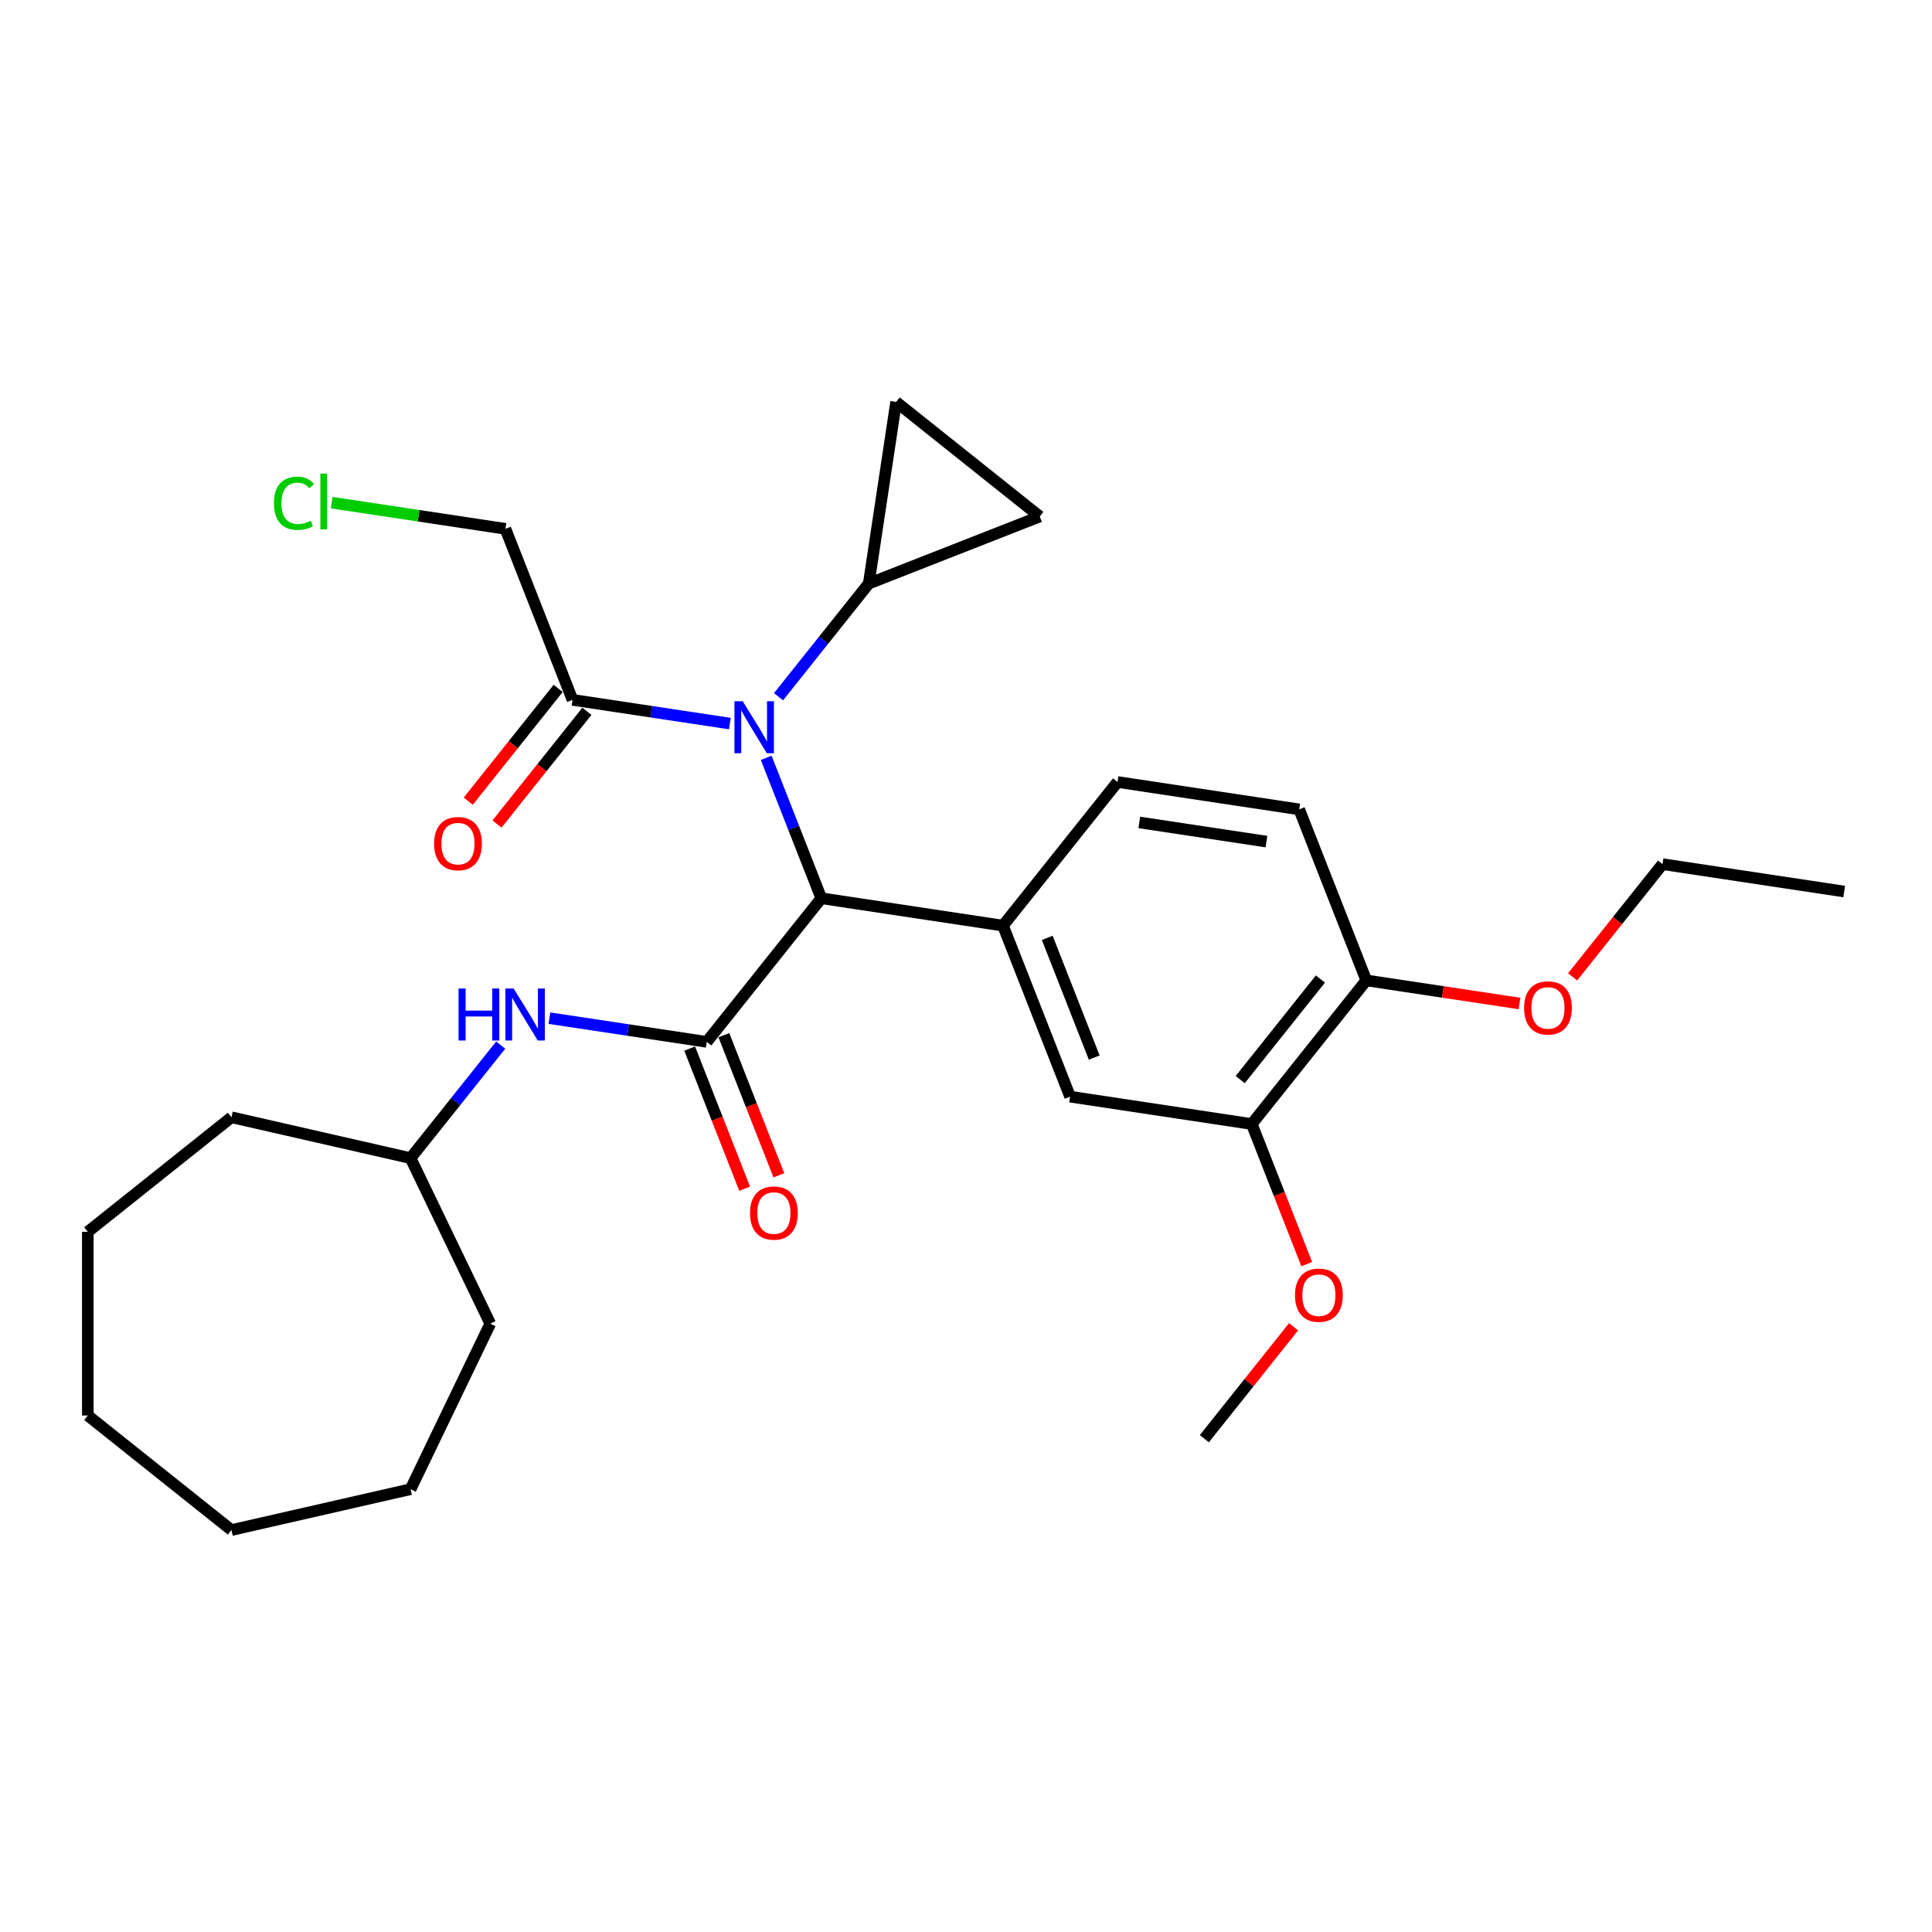 <?xml version='1.0' encoding='iso-8859-1'?>
<svg version='1.1' baseProfile='full'
              xmlns='http://www.w3.org/2000/svg'
                      xmlns:rdkit='http://www.rdkit.org/xml'
                      xmlns:xlink='http://www.w3.org/1999/xlink'
                  xml:space='preserve'
width='1000px' height='1000px' viewBox='0 0 1000 1000'>
<!-- END OF HEADER -->
<rect style='opacity:1.0;fill:#FFFFFF;stroke:none' width='1000' height='1000' x='0' y='0'> </rect>
<path class='bond-0' d='M 365.824,539.278 L 425.112,464.933' style='fill:none;fill-rule:evenodd;stroke:#000000;stroke-width:6px;stroke-linecap:butt;stroke-linejoin:miter;stroke-opacity:1' />
<path class='bond-1' d='M 365.824,539.278 L 325.104,533.141' style='fill:none;fill-rule:evenodd;stroke:#000000;stroke-width:6px;stroke-linecap:butt;stroke-linejoin:miter;stroke-opacity:1' />
<path class='bond-1' d='M 325.104,533.141 L 284.385,527.003' style='fill:none;fill-rule:evenodd;stroke:#0000FF;stroke-width:6px;stroke-linecap:butt;stroke-linejoin:miter;stroke-opacity:1' />
<path class='bond-2' d='M 356.972,542.752 L 371.204,579.014' style='fill:none;fill-rule:evenodd;stroke:#000000;stroke-width:6px;stroke-linecap:butt;stroke-linejoin:miter;stroke-opacity:1' />
<path class='bond-2' d='M 371.204,579.014 L 385.436,615.276' style='fill:none;fill-rule:evenodd;stroke:#FF0000;stroke-width:6px;stroke-linecap:butt;stroke-linejoin:miter;stroke-opacity:1' />
<path class='bond-2' d='M 374.676,535.804 L 388.907,572.066' style='fill:none;fill-rule:evenodd;stroke:#000000;stroke-width:6px;stroke-linecap:butt;stroke-linejoin:miter;stroke-opacity:1' />
<path class='bond-2' d='M 388.907,572.066 L 403.139,608.328' style='fill:none;fill-rule:evenodd;stroke:#FF0000;stroke-width:6px;stroke-linecap:butt;stroke-linejoin:miter;stroke-opacity:1' />
<path class='bond-3' d='M 396.589,392.258 L 410.851,428.595' style='fill:none;fill-rule:evenodd;stroke:#0000FF;stroke-width:6px;stroke-linecap:butt;stroke-linejoin:miter;stroke-opacity:1' />
<path class='bond-3' d='M 410.851,428.595 L 425.112,464.933' style='fill:none;fill-rule:evenodd;stroke:#000000;stroke-width:6px;stroke-linecap:butt;stroke-linejoin:miter;stroke-opacity:1' />
<path class='bond-4' d='M 402.962,360.628 L 426.311,331.349' style='fill:none;fill-rule:evenodd;stroke:#0000FF;stroke-width:6px;stroke-linecap:butt;stroke-linejoin:miter;stroke-opacity:1' />
<path class='bond-4' d='M 426.311,331.349 L 449.66,302.07' style='fill:none;fill-rule:evenodd;stroke:#000000;stroke-width:6px;stroke-linecap:butt;stroke-linejoin:miter;stroke-opacity:1' />
<path class='bond-5' d='M 377.782,374.518 L 337.062,368.38' style='fill:none;fill-rule:evenodd;stroke:#0000FF;stroke-width:6px;stroke-linecap:butt;stroke-linejoin:miter;stroke-opacity:1' />
<path class='bond-5' d='M 337.062,368.38 L 296.343,362.243' style='fill:none;fill-rule:evenodd;stroke:#000000;stroke-width:6px;stroke-linecap:butt;stroke-linejoin:miter;stroke-opacity:1' />
<path class='bond-6' d='M 425.112,464.933 L 519.141,479.106' style='fill:none;fill-rule:evenodd;stroke:#000000;stroke-width:6px;stroke-linecap:butt;stroke-linejoin:miter;stroke-opacity:1' />
<path class='bond-7' d='M 519.141,479.106 L 553.882,567.623' style='fill:none;fill-rule:evenodd;stroke:#000000;stroke-width:6px;stroke-linecap:butt;stroke-linejoin:miter;stroke-opacity:1' />
<path class='bond-7' d='M 542.056,485.435 L 566.374,547.398' style='fill:none;fill-rule:evenodd;stroke:#000000;stroke-width:6px;stroke-linecap:butt;stroke-linejoin:miter;stroke-opacity:1' />
<path class='bond-8' d='M 519.141,479.106 L 578.43,404.761' style='fill:none;fill-rule:evenodd;stroke:#000000;stroke-width:6px;stroke-linecap:butt;stroke-linejoin:miter;stroke-opacity:1' />
<path class='bond-9' d='M 449.66,302.07 L 463.832,208.041' style='fill:none;fill-rule:evenodd;stroke:#000000;stroke-width:6px;stroke-linecap:butt;stroke-linejoin:miter;stroke-opacity:1' />
<path class='bond-10' d='M 449.66,302.07 L 538.178,267.329' style='fill:none;fill-rule:evenodd;stroke:#000000;stroke-width:6px;stroke-linecap:butt;stroke-linejoin:miter;stroke-opacity:1' />
<path class='bond-11' d='M 288.908,356.314 L 265.641,385.489' style='fill:none;fill-rule:evenodd;stroke:#000000;stroke-width:6px;stroke-linecap:butt;stroke-linejoin:miter;stroke-opacity:1' />
<path class='bond-11' d='M 265.641,385.489 L 242.375,414.665' style='fill:none;fill-rule:evenodd;stroke:#FF0000;stroke-width:6px;stroke-linecap:butt;stroke-linejoin:miter;stroke-opacity:1' />
<path class='bond-11' d='M 303.777,368.172 L 280.511,397.347' style='fill:none;fill-rule:evenodd;stroke:#000000;stroke-width:6px;stroke-linecap:butt;stroke-linejoin:miter;stroke-opacity:1' />
<path class='bond-11' d='M 280.511,397.347 L 257.244,426.522' style='fill:none;fill-rule:evenodd;stroke:#FF0000;stroke-width:6px;stroke-linecap:butt;stroke-linejoin:miter;stroke-opacity:1' />
<path class='bond-12' d='M 296.343,362.243 L 261.602,273.725' style='fill:none;fill-rule:evenodd;stroke:#000000;stroke-width:6px;stroke-linecap:butt;stroke-linejoin:miter;stroke-opacity:1' />
<path class='bond-13' d='M 259.161,540.948 L 235.834,570.199' style='fill:none;fill-rule:evenodd;stroke:#0000FF;stroke-width:6px;stroke-linecap:butt;stroke-linejoin:miter;stroke-opacity:1' />
<path class='bond-13' d='M 235.834,570.199 L 212.507,599.451' style='fill:none;fill-rule:evenodd;stroke:#000000;stroke-width:6px;stroke-linecap:butt;stroke-linejoin:miter;stroke-opacity:1' />
<path class='bond-14' d='M 463.832,208.041 L 538.178,267.329' style='fill:none;fill-rule:evenodd;stroke:#000000;stroke-width:6px;stroke-linecap:butt;stroke-linejoin:miter;stroke-opacity:1' />
<path class='bond-15' d='M 553.882,567.623 L 647.911,581.796' style='fill:none;fill-rule:evenodd;stroke:#000000;stroke-width:6px;stroke-linecap:butt;stroke-linejoin:miter;stroke-opacity:1' />
<path class='bond-16' d='M 647.911,581.796 L 662.143,618.058' style='fill:none;fill-rule:evenodd;stroke:#000000;stroke-width:6px;stroke-linecap:butt;stroke-linejoin:miter;stroke-opacity:1' />
<path class='bond-16' d='M 662.143,618.058 L 676.374,654.32' style='fill:none;fill-rule:evenodd;stroke:#FF0000;stroke-width:6px;stroke-linecap:butt;stroke-linejoin:miter;stroke-opacity:1' />
<path class='bond-17' d='M 647.911,581.796 L 707.199,507.451' style='fill:none;fill-rule:evenodd;stroke:#000000;stroke-width:6px;stroke-linecap:butt;stroke-linejoin:miter;stroke-opacity:1' />
<path class='bond-17' d='M 641.935,558.787 L 683.437,506.745' style='fill:none;fill-rule:evenodd;stroke:#000000;stroke-width:6px;stroke-linecap:butt;stroke-linejoin:miter;stroke-opacity:1' />
<path class='bond-18' d='M 578.43,404.761 L 672.459,418.933' style='fill:none;fill-rule:evenodd;stroke:#000000;stroke-width:6px;stroke-linecap:butt;stroke-linejoin:miter;stroke-opacity:1' />
<path class='bond-18' d='M 589.699,425.692 L 655.52,435.613' style='fill:none;fill-rule:evenodd;stroke:#000000;stroke-width:6px;stroke-linecap:butt;stroke-linejoin:miter;stroke-opacity:1' />
<path class='bond-19' d='M 707.199,507.451 L 672.459,418.933' style='fill:none;fill-rule:evenodd;stroke:#000000;stroke-width:6px;stroke-linecap:butt;stroke-linejoin:miter;stroke-opacity:1' />
<path class='bond-20' d='M 707.199,507.451 L 746.844,513.426' style='fill:none;fill-rule:evenodd;stroke:#000000;stroke-width:6px;stroke-linecap:butt;stroke-linejoin:miter;stroke-opacity:1' />
<path class='bond-20' d='M 746.844,513.426 L 786.489,519.402' style='fill:none;fill-rule:evenodd;stroke:#FF0000;stroke-width:6px;stroke-linecap:butt;stroke-linejoin:miter;stroke-opacity:1' />
<path class='bond-21' d='M 212.507,599.451 L 253.765,685.125' style='fill:none;fill-rule:evenodd;stroke:#000000;stroke-width:6px;stroke-linecap:butt;stroke-linejoin:miter;stroke-opacity:1' />
<path class='bond-22' d='M 212.507,599.451 L 119.8,578.291' style='fill:none;fill-rule:evenodd;stroke:#000000;stroke-width:6px;stroke-linecap:butt;stroke-linejoin:miter;stroke-opacity:1' />
<path class='bond-23' d='M 669.563,686.727 L 646.463,715.693' style='fill:none;fill-rule:evenodd;stroke:#FF0000;stroke-width:6px;stroke-linecap:butt;stroke-linejoin:miter;stroke-opacity:1' />
<path class='bond-23' d='M 646.463,715.693 L 623.363,744.659' style='fill:none;fill-rule:evenodd;stroke:#000000;stroke-width:6px;stroke-linecap:butt;stroke-linejoin:miter;stroke-opacity:1' />
<path class='bond-24' d='M 261.602,273.725 L 216.651,266.95' style='fill:none;fill-rule:evenodd;stroke:#000000;stroke-width:6px;stroke-linecap:butt;stroke-linejoin:miter;stroke-opacity:1' />
<path class='bond-24' d='M 216.651,266.95 L 171.7,260.174' style='fill:none;fill-rule:evenodd;stroke:#00CC00;stroke-width:6px;stroke-linecap:butt;stroke-linejoin:miter;stroke-opacity:1' />
<path class='bond-25' d='M 813.983,505.629 L 837.25,476.454' style='fill:none;fill-rule:evenodd;stroke:#FF0000;stroke-width:6px;stroke-linecap:butt;stroke-linejoin:miter;stroke-opacity:1' />
<path class='bond-25' d='M 837.25,476.454 L 860.516,447.278' style='fill:none;fill-rule:evenodd;stroke:#000000;stroke-width:6px;stroke-linecap:butt;stroke-linejoin:miter;stroke-opacity:1' />
<path class='bond-26' d='M 860.516,447.278 L 954.545,461.451' style='fill:none;fill-rule:evenodd;stroke:#000000;stroke-width:6px;stroke-linecap:butt;stroke-linejoin:miter;stroke-opacity:1' />
<path class='bond-27' d='M 253.765,685.125 L 212.507,770.799' style='fill:none;fill-rule:evenodd;stroke:#000000;stroke-width:6px;stroke-linecap:butt;stroke-linejoin:miter;stroke-opacity:1' />
<path class='bond-28' d='M 119.8,578.291 L 45.455,637.579' style='fill:none;fill-rule:evenodd;stroke:#000000;stroke-width:6px;stroke-linecap:butt;stroke-linejoin:miter;stroke-opacity:1' />
<path class='bond-29' d='M 212.507,770.799 L 119.8,791.959' style='fill:none;fill-rule:evenodd;stroke:#000000;stroke-width:6px;stroke-linecap:butt;stroke-linejoin:miter;stroke-opacity:1' />
<path class='bond-30' d='M 45.455,637.579 L 45.455,732.671' style='fill:none;fill-rule:evenodd;stroke:#000000;stroke-width:6px;stroke-linecap:butt;stroke-linejoin:miter;stroke-opacity:1' />
<path class='bond-31' d='M 45.455,732.671 L 119.8,791.959' style='fill:none;fill-rule:evenodd;stroke:#000000;stroke-width:6px;stroke-linecap:butt;stroke-linejoin:miter;stroke-opacity:1' />
<path  class='atom-1' d='M 384.419 362.95
L 393.243 377.214
Q 394.118 378.621, 395.526 381.17
Q 396.933 383.718, 397.009 383.87
L 397.009 362.95
L 400.584 362.95
L 400.584 389.88
L 396.895 389.88
L 387.424 374.285
Q 386.321 372.46, 385.142 370.368
Q 384 368.276, 383.658 367.629
L 383.658 389.88
L 380.159 389.88
L 380.159 362.95
L 384.419 362.95
' fill='#0000FF'/>
<path  class='atom-6' d='M 237.353 511.641
L 241.004 511.641
L 241.004 523.09
L 254.774 523.09
L 254.774 511.641
L 258.425 511.641
L 258.425 538.571
L 254.774 538.571
L 254.774 526.133
L 241.004 526.133
L 241.004 538.571
L 237.353 538.571
L 237.353 511.641
' fill='#0000FF'/>
<path  class='atom-6' d='M 265.842 511.641
L 274.667 525.904
Q 275.542 527.312, 276.949 529.86
Q 278.356 532.409, 278.432 532.561
L 278.432 511.641
L 282.008 511.641
L 282.008 538.571
L 278.318 538.571
L 268.847 522.976
Q 267.744 521.15, 266.565 519.058
Q 265.424 516.966, 265.082 516.319
L 265.082 538.571
L 261.582 538.571
L 261.582 511.641
L 265.842 511.641
' fill='#0000FF'/>
<path  class='atom-11' d='M 388.203 627.872
Q 388.203 621.406, 391.398 617.792
Q 394.593 614.179, 400.565 614.179
Q 406.536 614.179, 409.731 617.792
Q 412.926 621.406, 412.926 627.872
Q 412.926 634.414, 409.693 638.142
Q 406.46 641.832, 400.565 641.832
Q 394.631 641.832, 391.398 638.142
Q 388.203 634.452, 388.203 627.872
M 400.565 638.789
Q 404.673 638.789, 406.879 636.05
Q 409.123 633.273, 409.123 627.872
Q 409.123 622.585, 406.879 619.923
Q 404.673 617.222, 400.565 617.222
Q 396.457 617.222, 394.213 619.884
Q 392.006 622.547, 392.006 627.872
Q 392.006 633.311, 394.213 636.05
Q 396.457 638.789, 400.565 638.789
' fill='#FF0000'/>
<path  class='atom-14' d='M 224.692 436.664
Q 224.692 430.198, 227.888 426.584
Q 231.083 422.971, 237.054 422.971
Q 243.026 422.971, 246.221 426.584
Q 249.416 430.198, 249.416 436.664
Q 249.416 443.206, 246.183 446.934
Q 242.95 450.623, 237.054 450.623
Q 231.121 450.623, 227.888 446.934
Q 224.692 443.244, 224.692 436.664
M 237.054 447.58
Q 241.162 447.58, 243.368 444.842
Q 245.613 442.065, 245.613 436.664
Q 245.613 431.377, 243.368 428.714
Q 241.162 426.014, 237.054 426.014
Q 232.946 426.014, 230.702 428.676
Q 228.496 431.339, 228.496 436.664
Q 228.496 442.103, 230.702 444.842
Q 232.946 447.58, 237.054 447.58
' fill='#FF0000'/>
<path  class='atom-17' d='M 670.29 670.39
Q 670.29 663.924, 673.485 660.31
Q 676.68 656.697, 682.652 656.697
Q 688.623 656.697, 691.818 660.31
Q 695.013 663.924, 695.013 670.39
Q 695.013 676.932, 691.78 680.66
Q 688.547 684.349, 682.652 684.349
Q 676.718 684.349, 673.485 680.66
Q 670.29 676.97, 670.29 670.39
M 682.652 681.306
Q 686.759 681.306, 688.966 678.568
Q 691.21 675.791, 691.21 670.39
Q 691.21 665.103, 688.966 662.44
Q 686.759 659.74, 682.652 659.74
Q 678.544 659.74, 676.299 662.402
Q 674.093 665.065, 674.093 670.39
Q 674.093 675.829, 676.299 678.568
Q 678.544 681.306, 682.652 681.306
' fill='#FF0000'/>
<path  class='atom-19' d='M 788.866 521.7
Q 788.866 515.233, 792.061 511.62
Q 795.256 508.006, 801.228 508.006
Q 807.2 508.006, 810.395 511.62
Q 813.59 515.233, 813.59 521.7
Q 813.59 528.242, 810.357 531.969
Q 807.124 535.659, 801.228 535.659
Q 795.294 535.659, 792.061 531.969
Q 788.866 528.28, 788.866 521.7
M 801.228 532.616
Q 805.336 532.616, 807.542 529.877
Q 809.786 527.101, 809.786 521.7
Q 809.786 516.412, 807.542 513.75
Q 805.336 511.049, 801.228 511.049
Q 797.12 511.049, 794.876 513.712
Q 792.67 516.374, 792.67 521.7
Q 792.67 527.139, 794.876 529.877
Q 797.12 532.616, 801.228 532.616
' fill='#FF0000'/>
<path  class='atom-20' d='M 141.784 260.484
Q 141.784 253.79, 144.903 250.291
Q 148.06 246.753, 154.032 246.753
Q 159.585 246.753, 162.552 250.671
L 160.042 252.725
Q 157.874 249.872, 154.032 249.872
Q 149.962 249.872, 147.794 252.611
Q 145.664 255.311, 145.664 260.484
Q 145.664 265.809, 147.87 268.548
Q 150.114 271.287, 154.45 271.287
Q 157.417 271.287, 160.879 269.499
L 161.944 272.352
Q 160.536 273.265, 158.406 273.797
Q 156.276 274.33, 153.918 274.33
Q 148.06 274.33, 144.903 270.754
Q 141.784 267.179, 141.784 260.484
' fill='#00CC00'/>
<path  class='atom-20' d='M 165.823 245.118
L 169.323 245.118
L 169.323 273.987
L 165.823 273.987
L 165.823 245.118
' fill='#00CC00'/>
</svg>
